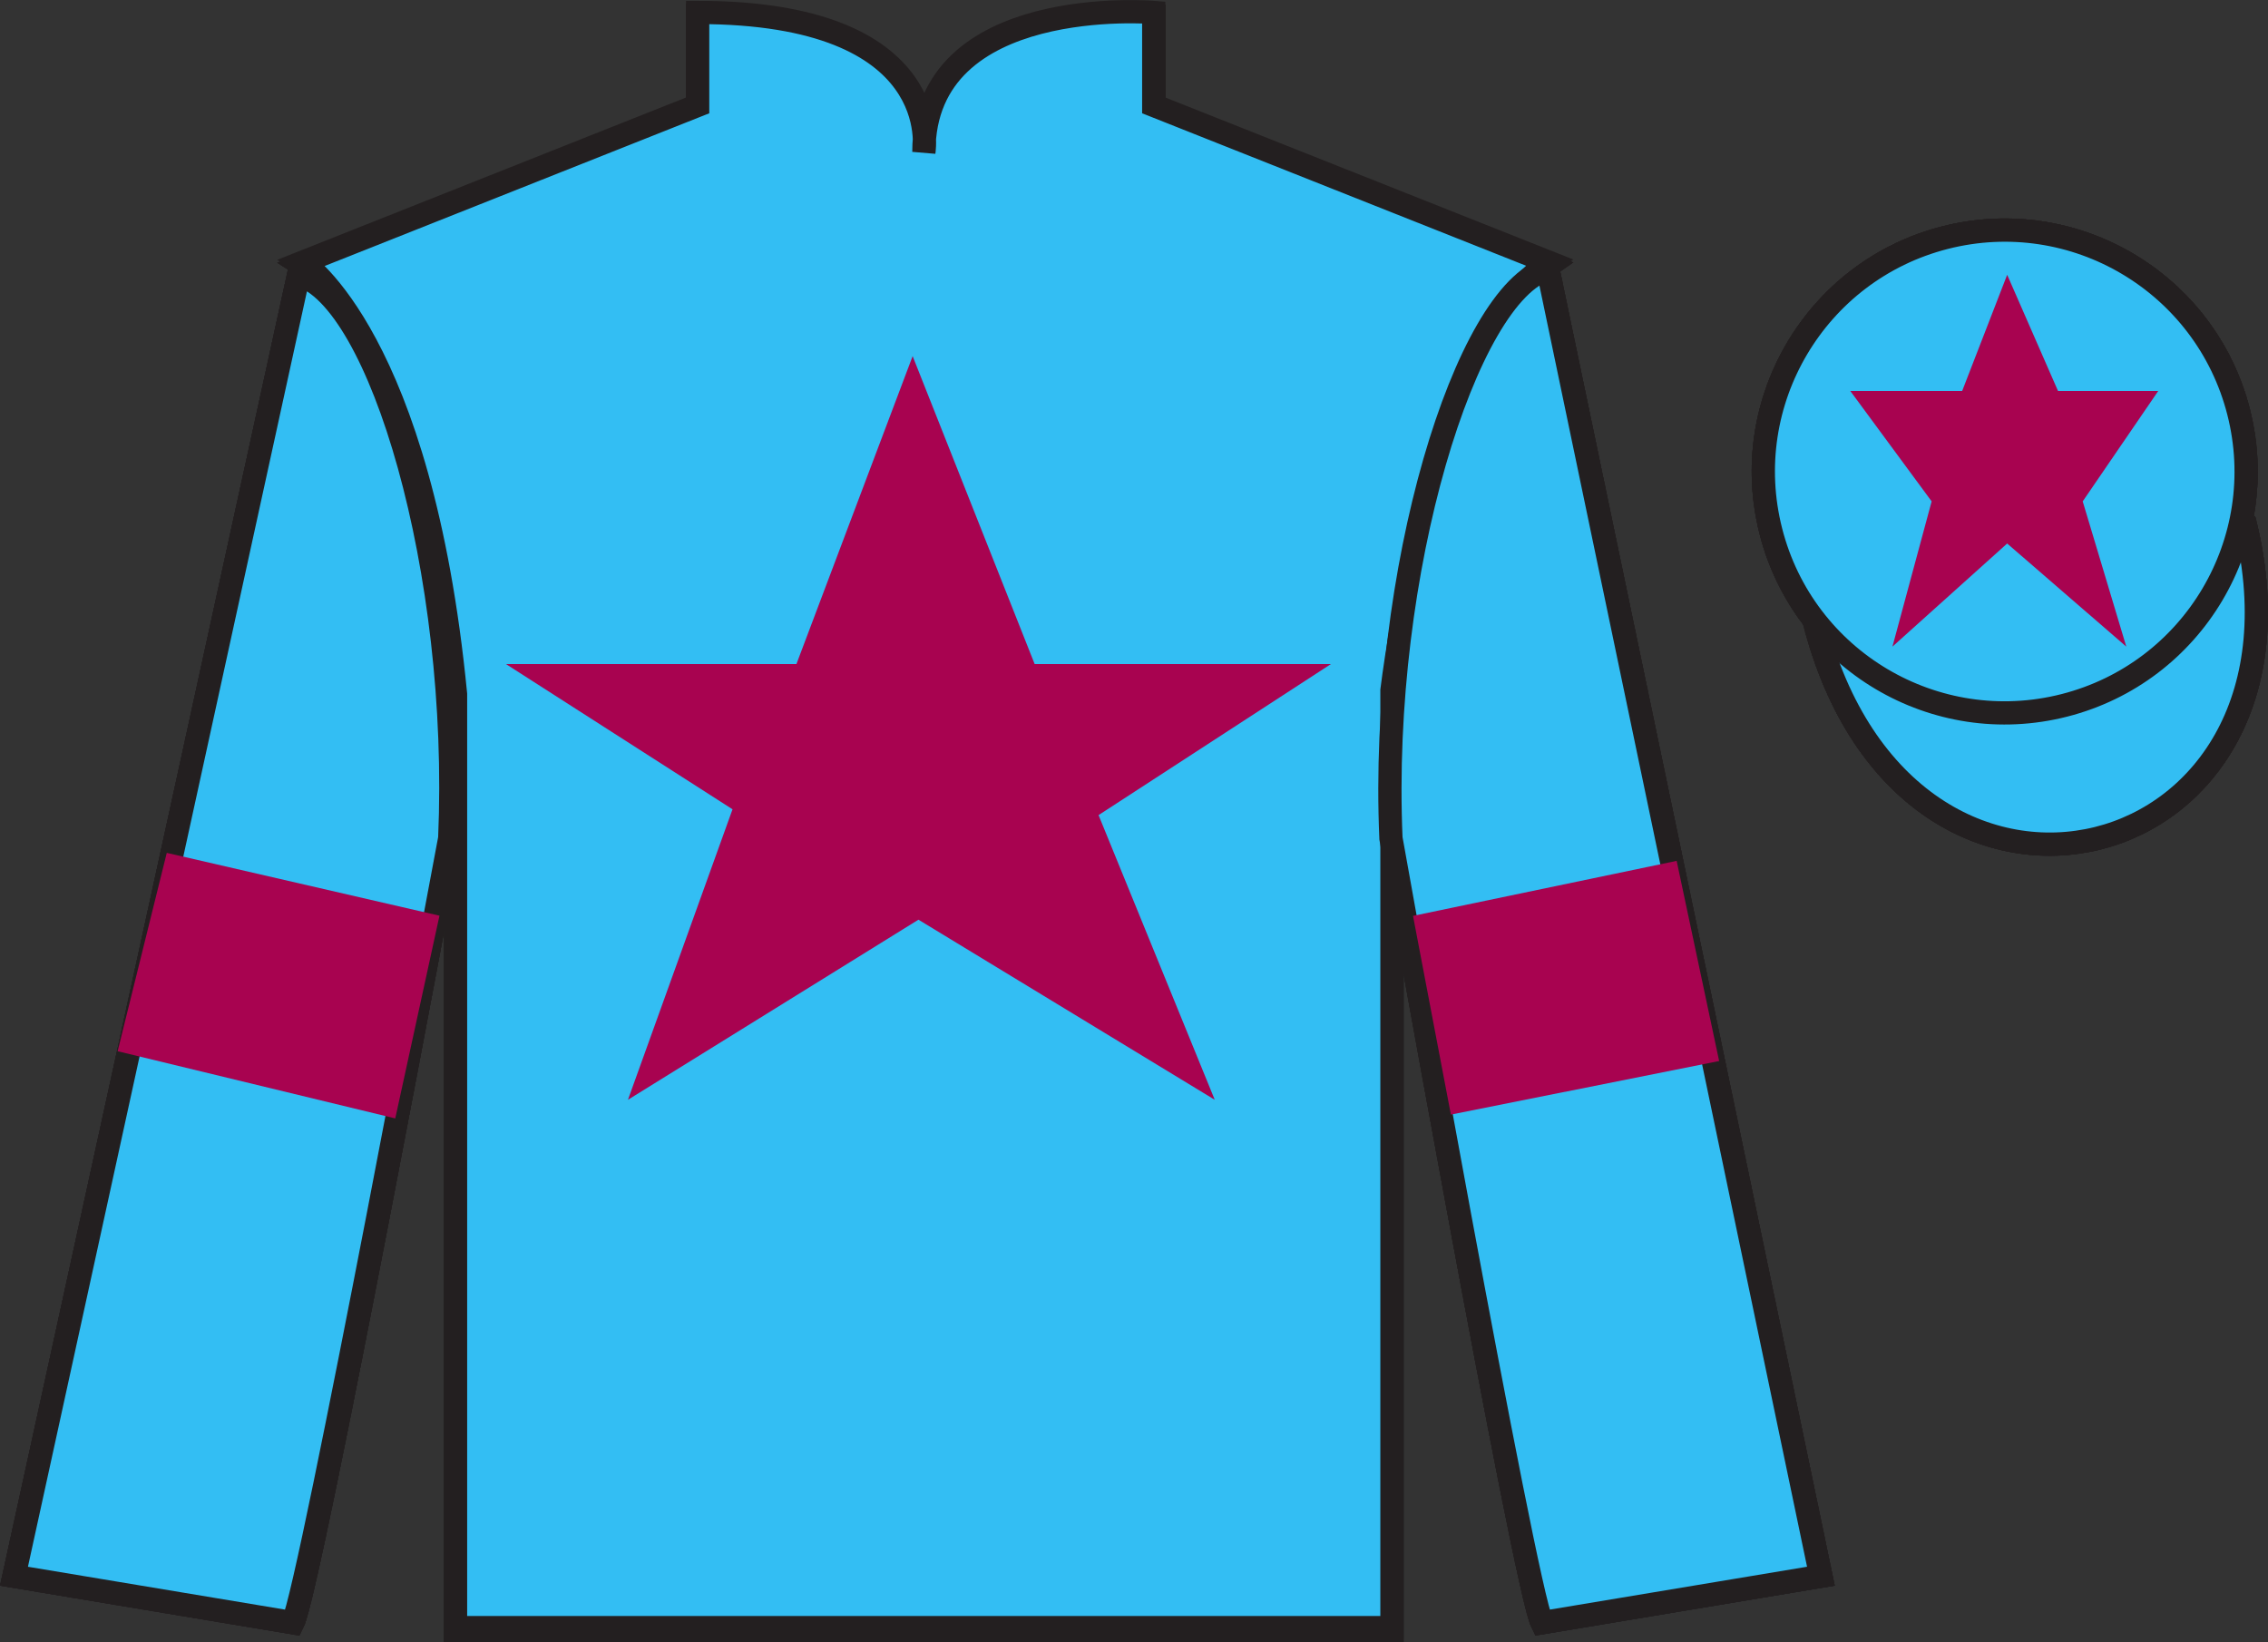 <?xml version="1.0" encoding="UTF-8"?>
<svg xmlns="http://www.w3.org/2000/svg" xmlns:xlink="http://www.w3.org/1999/xlink" width="97.59pt" height="70.66pt" viewBox="0 0 97.59 70.66" version="1.1">
<rect x="0" y="0" width="97.59" height="70.66" fill="#333333" stroke="none"/>
<defs>
<clipPath id="clip1">
  <path d="M 0 0.004 L 0 70.66 L 97.59 70.66 L 97.59 0.004 L 0 0.004 Z M 0 0.004 "/>
</clipPath>
</defs>
<g id="surface0">
<g clip-path="url(#clip1)" clip-rule="nonzero">
<path style=" stroke:none;fill-rule:nonzero;fill:rgb(100%,100%,100%);fill-opacity:1;" d="M 13.02 11.41 C 13.02 11.41 18.102 14.66 19.602 29.992 C 19.602 29.992 19.602 44.992 19.602 70.16 L 59.895 70.16 L 59.895 29.824 C 59.895 29.824 61.684 14.824 66.645 11.41 L 49.645 4.66 L 49.645 0.66 C 49.645 0.66 39.754 -0.176 39.754 6.66 C 39.754 6.66 40.77 0.66 30.02 0.66 L 30.02 4.66 L 13.02 11.41 "/>
<path style="fill:none;stroke-width:10;stroke-linecap:butt;stroke-linejoin:miter;stroke:rgb(13.73%,12.16%,12.549%);stroke-opacity:1;stroke-miterlimit:4;" d="M 130.195 592.498 C 130.195 592.498 181.016 559.998 196.016 406.678 C 196.016 406.678 196.016 256.678 196.016 4.998 L 598.945 4.998 L 598.945 408.358 C 598.945 408.358 616.836 558.358 666.445 592.498 L 496.445 659.998 L 496.445 699.998 C 496.445 699.998 397.539 708.358 397.539 639.998 C 397.539 639.998 407.695 699.998 300.195 699.998 L 300.195 659.998 L 130.195 592.498 Z M 130.195 592.498 " transform="matrix(0.1,0,0,-0.1,0,70.66)"/>
<path style=" stroke:none;fill-rule:nonzero;fill:rgb(0%,36.333%,19.509%);fill-opacity:1;" d="M 12.602 69.824 C 13.352 68.324 19.352 36.074 19.352 36.074 C 19.852 24.574 16.352 12.824 12.852 11.824 L 0.602 67.824 L 12.602 69.824 "/>
<path style="fill:none;stroke-width:10;stroke-linecap:butt;stroke-linejoin:miter;stroke:rgb(13.73%,12.16%,12.549%);stroke-opacity:1;stroke-miterlimit:4;" d="M 126.016 8.358 C 133.516 23.358 193.516 345.858 193.516 345.858 C 198.516 460.858 163.516 578.358 128.516 588.358 L 6.016 28.358 L 126.016 8.358 Z M 126.016 8.358 " transform="matrix(0.1,0,0,-0.1,0,70.66)"/>
<path style=" stroke:none;fill-rule:nonzero;fill:rgb(0%,36.333%,19.509%);fill-opacity:1;" d="M 78.352 67.824 L 66.602 11.574 C 63.102 12.574 59.352 24.574 59.852 36.074 C 59.852 36.074 65.602 68.324 66.352 69.824 L 78.352 67.824 "/>
<path style="fill:none;stroke-width:10;stroke-linecap:butt;stroke-linejoin:miter;stroke:rgb(13.73%,12.16%,12.549%);stroke-opacity:1;stroke-miterlimit:4;" d="M 783.516 28.358 L 666.016 590.858 C 631.016 580.858 593.516 460.858 598.516 345.858 C 598.516 345.858 656.016 23.358 663.516 8.358 L 783.516 28.358 Z M 783.516 28.358 " transform="matrix(0.1,0,0,-0.1,0,70.66)"/>
<path style="fill-rule:nonzero;fill:rgb(100%,95.41%,10.001%);fill-opacity:1;stroke-width:10;stroke-linecap:butt;stroke-linejoin:miter;stroke:rgb(13.73%,12.16%,12.549%);stroke-opacity:1;stroke-miterlimit:4;" d="M 780.703 439.256 C 820.391 283.631 1004.336 331.209 965.547 483.202 " transform="matrix(0.1,0,0,-0.1,0,70.66)"/>
<path style=" stroke:none;fill-rule:nonzero;fill:rgb(66.03%,31.331%,68.348%);fill-opacity:1;" d="M 39.27 15.324 L 34.27 28.574 L 21.77 28.574 L 31.52 34.824 L 27.02 47.324 L 39.52 39.574 L 52.27 47.324 L 47.27 35.074 L 57.27 28.574 L 44.52 28.574 L 39.27 15.324 "/>
<path style=" stroke:none;fill-rule:nonzero;fill:rgb(100%,95.41%,10.001%);fill-opacity:1;" d="M 88.828 30.352 C 94.387 28.934 97.742 23.281 96.324 17.723 C 94.906 12.164 89.25 8.809 83.691 10.227 C 78.137 11.645 74.781 17.301 76.199 22.859 C 77.613 28.414 83.27 31.77 88.828 30.352 "/>
<path style="fill:none;stroke-width:10;stroke-linecap:butt;stroke-linejoin:miter;stroke:rgb(13.73%,12.16%,12.549%);stroke-opacity:1;stroke-miterlimit:4;" d="M 888.281 403.084 C 943.867 417.264 977.422 473.788 963.242 529.373 C 949.062 584.959 892.5 618.514 836.914 604.334 C 781.367 590.155 747.812 533.592 761.992 478.006 C 776.133 422.459 832.695 388.905 888.281 403.084 Z M 888.281 403.084 " transform="matrix(0.1,0,0,-0.1,0,70.66)"/>
<path style=" stroke:none;fill-rule:nonzero;fill:rgb(100%,95.41%,10.001%);fill-opacity:1;" d="M 86.672 21.969 C 87.605 21.73 88.172 20.781 87.934 19.848 C 87.695 18.914 86.742 18.348 85.809 18.586 C 84.875 18.824 84.312 19.777 84.551 20.711 C 84.789 21.645 85.738 22.207 86.672 21.969 "/>
<path style="fill:none;stroke-width:10;stroke-linecap:butt;stroke-linejoin:miter;stroke:rgb(13.73%,12.16%,12.549%);stroke-opacity:1;stroke-miterlimit:4;" d="M 866.719 486.913 C 876.055 489.295 881.719 498.788 879.336 508.123 C 876.953 517.459 867.422 523.123 858.086 520.741 C 848.75 518.358 843.125 508.827 845.508 499.491 C 847.891 490.155 857.383 484.53 866.719 486.913 Z M 866.719 486.913 " transform="matrix(0.1,0,0,-0.1,0,70.66)"/>
<path style=" stroke:none;fill-rule:nonzero;fill:rgb(100%,100%,100%);fill-opacity:1;" d="M 13.02 11.41 C 13.02 11.41 18.102 14.66 19.602 29.992 C 19.602 29.992 19.602 44.992 19.602 70.16 L 59.895 70.16 L 59.895 29.824 C 59.895 29.824 61.684 14.824 66.645 11.41 L 49.645 4.66 L 49.645 0.66 C 49.645 0.66 39.754 -0.176 39.754 6.66 C 39.754 6.66 40.77 0.66 30.02 0.66 L 30.02 4.66 L 13.02 11.41 "/>
<path style="fill:none;stroke-width:10;stroke-linecap:butt;stroke-linejoin:miter;stroke:rgb(13.73%,12.16%,12.549%);stroke-opacity:1;stroke-miterlimit:4;" d="M 130.195 592.498 C 130.195 592.498 181.016 559.998 196.016 406.678 C 196.016 406.678 196.016 256.678 196.016 4.998 L 598.945 4.998 L 598.945 408.358 C 598.945 408.358 616.836 558.358 666.445 592.498 L 496.445 659.998 L 496.445 699.998 C 496.445 699.998 397.539 708.358 397.539 639.998 C 397.539 639.998 407.695 699.998 300.195 699.998 L 300.195 659.998 L 130.195 592.498 Z M 130.195 592.498 " transform="matrix(0.1,0,0,-0.1,0,70.66)"/>
<path style=" stroke:none;fill-rule:nonzero;fill:rgb(0%,36.333%,19.509%);fill-opacity:1;" d="M 12.602 69.824 C 13.352 68.324 19.352 36.074 19.352 36.074 C 19.852 24.574 16.352 12.824 12.852 11.824 L 0.602 67.824 L 12.602 69.824 "/>
<path style="fill:none;stroke-width:10;stroke-linecap:butt;stroke-linejoin:miter;stroke:rgb(13.73%,12.16%,12.549%);stroke-opacity:1;stroke-miterlimit:4;" d="M 126.016 8.358 C 133.516 23.358 193.516 345.858 193.516 345.858 C 198.516 460.858 163.516 578.358 128.516 588.358 L 6.016 28.358 L 126.016 8.358 Z M 126.016 8.358 " transform="matrix(0.1,0,0,-0.1,0,70.66)"/>
<path style=" stroke:none;fill-rule:nonzero;fill:rgb(0%,36.333%,19.509%);fill-opacity:1;" d="M 78.352 67.824 L 66.602 11.574 C 63.102 12.574 59.352 24.574 59.852 36.074 C 59.852 36.074 65.602 68.324 66.352 69.824 L 78.352 67.824 "/>
<path style="fill:none;stroke-width:10;stroke-linecap:butt;stroke-linejoin:miter;stroke:rgb(13.73%,12.16%,12.549%);stroke-opacity:1;stroke-miterlimit:4;" d="M 783.516 28.358 L 666.016 590.858 C 631.016 580.858 593.516 460.858 598.516 345.858 C 598.516 345.858 656.016 23.358 663.516 8.358 L 783.516 28.358 Z M 783.516 28.358 " transform="matrix(0.1,0,0,-0.1,0,70.66)"/>
<path style="fill-rule:nonzero;fill:rgb(100%,95.41%,10.001%);fill-opacity:1;stroke-width:10;stroke-linecap:butt;stroke-linejoin:miter;stroke:rgb(13.73%,12.16%,12.549%);stroke-opacity:1;stroke-miterlimit:4;" d="M 780.703 439.256 C 820.391 283.631 1004.336 331.209 965.547 483.202 " transform="matrix(0.1,0,0,-0.1,0,70.66)"/>
<path style=" stroke:none;fill-rule:nonzero;fill:rgb(66.03%,31.331%,68.348%);fill-opacity:1;" d="M 39.27 15.324 L 34.27 28.574 L 21.77 28.574 L 31.52 34.824 L 27.02 47.324 L 39.52 39.574 L 52.27 47.324 L 47.27 35.074 L 57.27 28.574 L 44.52 28.574 L 39.27 15.324 "/>
<path style=" stroke:none;fill-rule:nonzero;fill:rgb(100%,95.41%,10.001%);fill-opacity:1;" d="M 88.828 30.352 C 94.387 28.934 97.742 23.281 96.324 17.723 C 94.906 12.164 89.25 8.809 83.691 10.227 C 78.137 11.645 74.781 17.301 76.199 22.859 C 77.613 28.414 83.27 31.77 88.828 30.352 "/>
<path style="fill:none;stroke-width:10;stroke-linecap:butt;stroke-linejoin:miter;stroke:rgb(13.73%,12.16%,12.549%);stroke-opacity:1;stroke-miterlimit:4;" d="M 888.281 403.084 C 943.867 417.264 977.422 473.788 963.242 529.373 C 949.062 584.959 892.5 618.514 836.914 604.334 C 781.367 590.155 747.812 533.592 761.992 478.006 C 776.133 422.459 832.695 388.905 888.281 403.084 Z M 888.281 403.084 " transform="matrix(0.1,0,0,-0.1,0,70.66)"/>
<path style=" stroke:none;fill-rule:nonzero;fill:rgb(100%,95.41%,10.001%);fill-opacity:1;" d="M 86.672 21.969 C 87.605 21.73 88.172 20.781 87.934 19.848 C 87.695 18.914 86.742 18.348 85.809 18.586 C 84.875 18.824 84.312 19.777 84.551 20.711 C 84.789 21.645 85.738 22.207 86.672 21.969 "/>
<path style="fill:none;stroke-width:10;stroke-linecap:butt;stroke-linejoin:miter;stroke:rgb(13.73%,12.16%,12.549%);stroke-opacity:1;stroke-miterlimit:4;" d="M 866.719 486.913 C 876.055 489.295 881.719 498.788 879.336 508.123 C 876.953 517.459 867.422 523.123 858.086 520.741 C 848.75 518.358 843.125 508.827 845.508 499.491 C 847.891 490.155 857.383 484.53 866.719 486.913 Z M 866.719 486.913 " transform="matrix(0.1,0,0,-0.1,0,70.66)"/>
<path style=" stroke:none;fill-rule:nonzero;fill:rgb(100%,100%,100%);fill-opacity:1;" d="M 13.02 11.41 C 13.02 11.41 18.102 14.66 19.602 29.992 C 19.602 29.992 19.602 44.992 19.602 70.16 L 59.895 70.16 L 59.895 29.824 C 59.895 29.824 61.684 14.824 66.645 11.41 L 49.645 4.66 L 49.645 0.66 C 49.645 0.66 39.754 -0.176 39.754 6.66 C 39.754 6.66 40.77 0.66 30.02 0.66 L 30.02 4.66 L 13.02 11.41 "/>
<path style="fill:none;stroke-width:10;stroke-linecap:butt;stroke-linejoin:miter;stroke:rgb(13.73%,12.16%,12.549%);stroke-opacity:1;stroke-miterlimit:4;" d="M 130.195 592.498 C 130.195 592.498 181.016 559.998 196.016 406.678 C 196.016 406.678 196.016 256.678 196.016 4.998 L 598.945 4.998 L 598.945 408.358 C 598.945 408.358 616.836 558.358 666.445 592.498 L 496.445 659.998 L 496.445 699.998 C 496.445 699.998 397.539 708.358 397.539 639.998 C 397.539 639.998 407.695 699.998 300.195 699.998 L 300.195 659.998 L 130.195 592.498 Z M 130.195 592.498 " transform="matrix(0.1,0,0,-0.1,0,70.66)"/>
<path style=" stroke:none;fill-rule:nonzero;fill:rgb(0%,36.333%,19.509%);fill-opacity:1;" d="M 12.602 69.824 C 13.352 68.324 19.352 36.074 19.352 36.074 C 19.852 24.574 16.352 12.824 12.852 11.824 L 0.602 67.824 L 12.602 69.824 "/>
<path style="fill:none;stroke-width:10;stroke-linecap:butt;stroke-linejoin:miter;stroke:rgb(13.73%,12.16%,12.549%);stroke-opacity:1;stroke-miterlimit:4;" d="M 126.016 8.358 C 133.516 23.358 193.516 345.858 193.516 345.858 C 198.516 460.858 163.516 578.358 128.516 588.358 L 6.016 28.358 L 126.016 8.358 Z M 126.016 8.358 " transform="matrix(0.1,0,0,-0.1,0,70.66)"/>
<path style=" stroke:none;fill-rule:nonzero;fill:rgb(0%,36.333%,19.509%);fill-opacity:1;" d="M 78.352 67.824 L 66.602 11.574 C 63.102 12.574 59.352 24.574 59.852 36.074 C 59.852 36.074 65.602 68.324 66.352 69.824 L 78.352 67.824 "/>
<path style="fill:none;stroke-width:10;stroke-linecap:butt;stroke-linejoin:miter;stroke:rgb(13.73%,12.16%,12.549%);stroke-opacity:1;stroke-miterlimit:4;" d="M 783.516 28.358 L 666.016 590.858 C 631.016 580.858 593.516 460.858 598.516 345.858 C 598.516 345.858 656.016 23.358 663.516 8.358 L 783.516 28.358 Z M 783.516 28.358 " transform="matrix(0.1,0,0,-0.1,0,70.66)"/>
<path style="fill-rule:nonzero;fill:rgb(100%,95.41%,10.001%);fill-opacity:1;stroke-width:10;stroke-linecap:butt;stroke-linejoin:miter;stroke:rgb(13.73%,12.16%,12.549%);stroke-opacity:1;stroke-miterlimit:4;" d="M 780.703 439.256 C 820.391 283.631 1004.336 331.209 965.547 483.202 " transform="matrix(0.1,0,0,-0.1,0,70.66)"/>
<path style=" stroke:none;fill-rule:nonzero;fill:rgb(66.03%,31.331%,68.348%);fill-opacity:1;" d="M 39.27 15.324 L 34.27 28.574 L 21.77 28.574 L 31.52 34.824 L 27.02 47.324 L 39.52 39.574 L 52.27 47.324 L 47.27 35.074 L 57.27 28.574 L 44.52 28.574 L 39.27 15.324 "/>
<path style=" stroke:none;fill-rule:nonzero;fill:rgb(100%,95.41%,10.001%);fill-opacity:1;" d="M 88.828 30.352 C 94.387 28.934 97.742 23.281 96.324 17.723 C 94.906 12.164 89.25 8.809 83.691 10.227 C 78.137 11.645 74.781 17.301 76.199 22.859 C 77.613 28.414 83.27 31.77 88.828 30.352 "/>
<path style="fill:none;stroke-width:10;stroke-linecap:butt;stroke-linejoin:miter;stroke:rgb(13.73%,12.16%,12.549%);stroke-opacity:1;stroke-miterlimit:4;" d="M 888.281 403.084 C 943.867 417.264 977.422 473.788 963.242 529.373 C 949.062 584.959 892.5 618.514 836.914 604.334 C 781.367 590.155 747.812 533.592 761.992 478.006 C 776.133 422.459 832.695 388.905 888.281 403.084 Z M 888.281 403.084 " transform="matrix(0.1,0,0,-0.1,0,70.66)"/>
<path style=" stroke:none;fill-rule:nonzero;fill:rgb(100%,95.41%,10.001%);fill-opacity:1;" d="M 86.672 21.969 C 87.605 21.73 88.172 20.781 87.934 19.848 C 87.695 18.914 86.742 18.348 85.809 18.586 C 84.875 18.824 84.312 19.777 84.551 20.711 C 84.789 21.645 85.738 22.207 86.672 21.969 "/>
<path style="fill:none;stroke-width:10;stroke-linecap:butt;stroke-linejoin:miter;stroke:rgb(13.73%,12.16%,12.549%);stroke-opacity:1;stroke-miterlimit:4;" d="M 866.719 486.913 C 876.055 489.295 881.719 498.788 879.336 508.123 C 876.953 517.459 867.422 523.123 858.086 520.741 C 848.75 518.358 843.125 508.827 845.508 499.491 C 847.891 490.155 857.383 484.53 866.719 486.913 Z M 866.719 486.913 " transform="matrix(0.1,0,0,-0.1,0,70.66)"/>
<path style=" stroke:none;fill-rule:nonzero;fill:rgb(20.002%,74.273%,94.984%);fill-opacity:1;" d="M 13.02 11.285 C 13.02 11.285 18.102 14.535 19.602 29.867 C 19.602 29.867 19.602 44.867 19.602 70.035 L 59.895 70.035 L 59.895 29.703 C 59.895 29.703 61.684 14.703 66.645 11.285 L 49.645 4.535 L 49.645 0.535 C 49.645 0.535 39.754 -0.297 39.754 6.535 C 39.754 6.535 40.77 0.535 30.02 0.535 L 30.02 4.535 L 13.02 11.285 "/>
<path style="fill:none;stroke-width:10;stroke-linecap:butt;stroke-linejoin:miter;stroke:rgb(13.73%,12.16%,12.549%);stroke-opacity:1;stroke-miterlimit:4;" d="M 130.195 593.748 C 130.195 593.748 181.016 561.248 196.016 407.928 C 196.016 407.928 196.016 257.928 196.016 6.248 L 598.945 6.248 L 598.945 409.569 C 598.945 409.569 616.836 559.569 666.445 593.748 L 496.445 661.248 L 496.445 701.248 C 496.445 701.248 397.539 709.569 397.539 641.248 C 397.539 641.248 407.695 701.248 300.195 701.248 L 300.195 661.248 L 130.195 593.748 Z M 130.195 593.748 " transform="matrix(0.1,0,0,-0.1,0,70.66)"/>
<path style=" stroke:none;fill-rule:nonzero;fill:rgb(20.002%,74.273%,94.984%);fill-opacity:1;" d="M 12.602 69.824 C 13.352 68.324 19.352 36.074 19.352 36.074 C 19.852 24.574 16.352 12.824 12.852 11.824 L 0.602 67.824 L 12.602 69.824 "/>
<path style="fill:none;stroke-width:10;stroke-linecap:butt;stroke-linejoin:miter;stroke:rgb(13.73%,12.16%,12.549%);stroke-opacity:1;stroke-miterlimit:4;" d="M 126.016 8.358 C 133.516 23.358 193.516 345.858 193.516 345.858 C 198.516 460.858 163.516 578.358 128.516 588.358 L 6.016 28.358 L 126.016 8.358 Z M 126.016 8.358 " transform="matrix(0.1,0,0,-0.1,0,70.66)"/>
<path style=" stroke:none;fill-rule:nonzero;fill:rgb(20.002%,74.273%,94.984%);fill-opacity:1;" d="M 78.352 67.824 L 66.602 11.574 C 63.102 12.574 59.352 24.574 59.852 36.074 C 59.852 36.074 65.602 68.324 66.352 69.824 L 78.352 67.824 "/>
<path style="fill:none;stroke-width:10;stroke-linecap:butt;stroke-linejoin:miter;stroke:rgb(13.73%,12.16%,12.549%);stroke-opacity:1;stroke-miterlimit:4;" d="M 783.516 28.358 L 666.016 590.858 C 631.016 580.858 593.516 460.858 598.516 345.858 C 598.516 345.858 656.016 23.358 663.516 8.358 L 783.516 28.358 Z M 783.516 28.358 " transform="matrix(0.1,0,0,-0.1,0,70.66)"/>
<path style="fill-rule:nonzero;fill:rgb(20.002%,74.273%,94.984%);fill-opacity:1;stroke-width:10;stroke-linecap:butt;stroke-linejoin:miter;stroke:rgb(13.73%,12.16%,12.549%);stroke-opacity:1;stroke-miterlimit:4;" d="M 780.703 439.256 C 820.391 283.631 1004.336 331.209 965.547 483.202 " transform="matrix(0.1,0,0,-0.1,0,70.66)"/>
<path style=" stroke:none;fill-rule:nonzero;fill:rgb(65.882%,1.34%,31.255%);fill-opacity:1;" d="M 39.27 15.324 L 34.27 28.574 L 21.77 28.574 L 31.52 34.824 L 27.02 47.324 L 39.52 39.574 L 52.27 47.324 L 47.27 35.074 L 57.27 28.574 L 44.52 28.574 L 39.27 15.324 "/>
<path style=" stroke:none;fill-rule:nonzero;fill:rgb(20.002%,74.273%,94.984%);fill-opacity:1;" d="M 88.828 30.352 C 94.387 28.934 97.742 23.281 96.324 17.723 C 94.906 12.164 89.25 8.809 83.691 10.227 C 78.137 11.645 74.781 17.301 76.199 22.859 C 77.613 28.414 83.27 31.77 88.828 30.352 "/>
<path style="fill:none;stroke-width:10;stroke-linecap:butt;stroke-linejoin:miter;stroke:rgb(13.73%,12.16%,12.549%);stroke-opacity:1;stroke-miterlimit:4;" d="M 888.281 403.084 C 943.867 417.264 977.422 473.788 963.242 529.373 C 949.062 584.959 892.5 618.514 836.914 604.334 C 781.367 590.155 747.812 533.592 761.992 478.006 C 776.133 422.459 832.695 388.905 888.281 403.084 Z M 888.281 403.084 " transform="matrix(0.1,0,0,-0.1,0,70.66)"/>
<path style=" stroke:none;fill-rule:nonzero;fill:rgb(65.882%,1.34%,31.255%);fill-opacity:1;" d="M 17.008 48.125 L 18.91 39.402 L 7.176 36.699 L 5.062 45.234 L 17.008 48.125 "/>
<path style=" stroke:none;fill-rule:nonzero;fill:rgb(65.882%,1.34%,31.255%);fill-opacity:1;" d="M 62.43 47.961 L 60.801 39.41 L 72.145 37.043 L 73.973 45.656 L 62.43 47.961 "/>
<path style=" stroke:none;fill-rule:nonzero;fill:rgb(65.882%,1.34%,31.255%);fill-opacity:1;" d="M 86.367 11.824 L 84.43 16.824 L 79.617 16.824 L 83.117 21.574 L 81.43 27.824 L 86.367 23.387 L 91.492 27.824 L 89.617 21.574 L 92.867 16.824 L 88.555 16.824 L 86.367 11.824 "/>
</g>
</g>
</svg>

